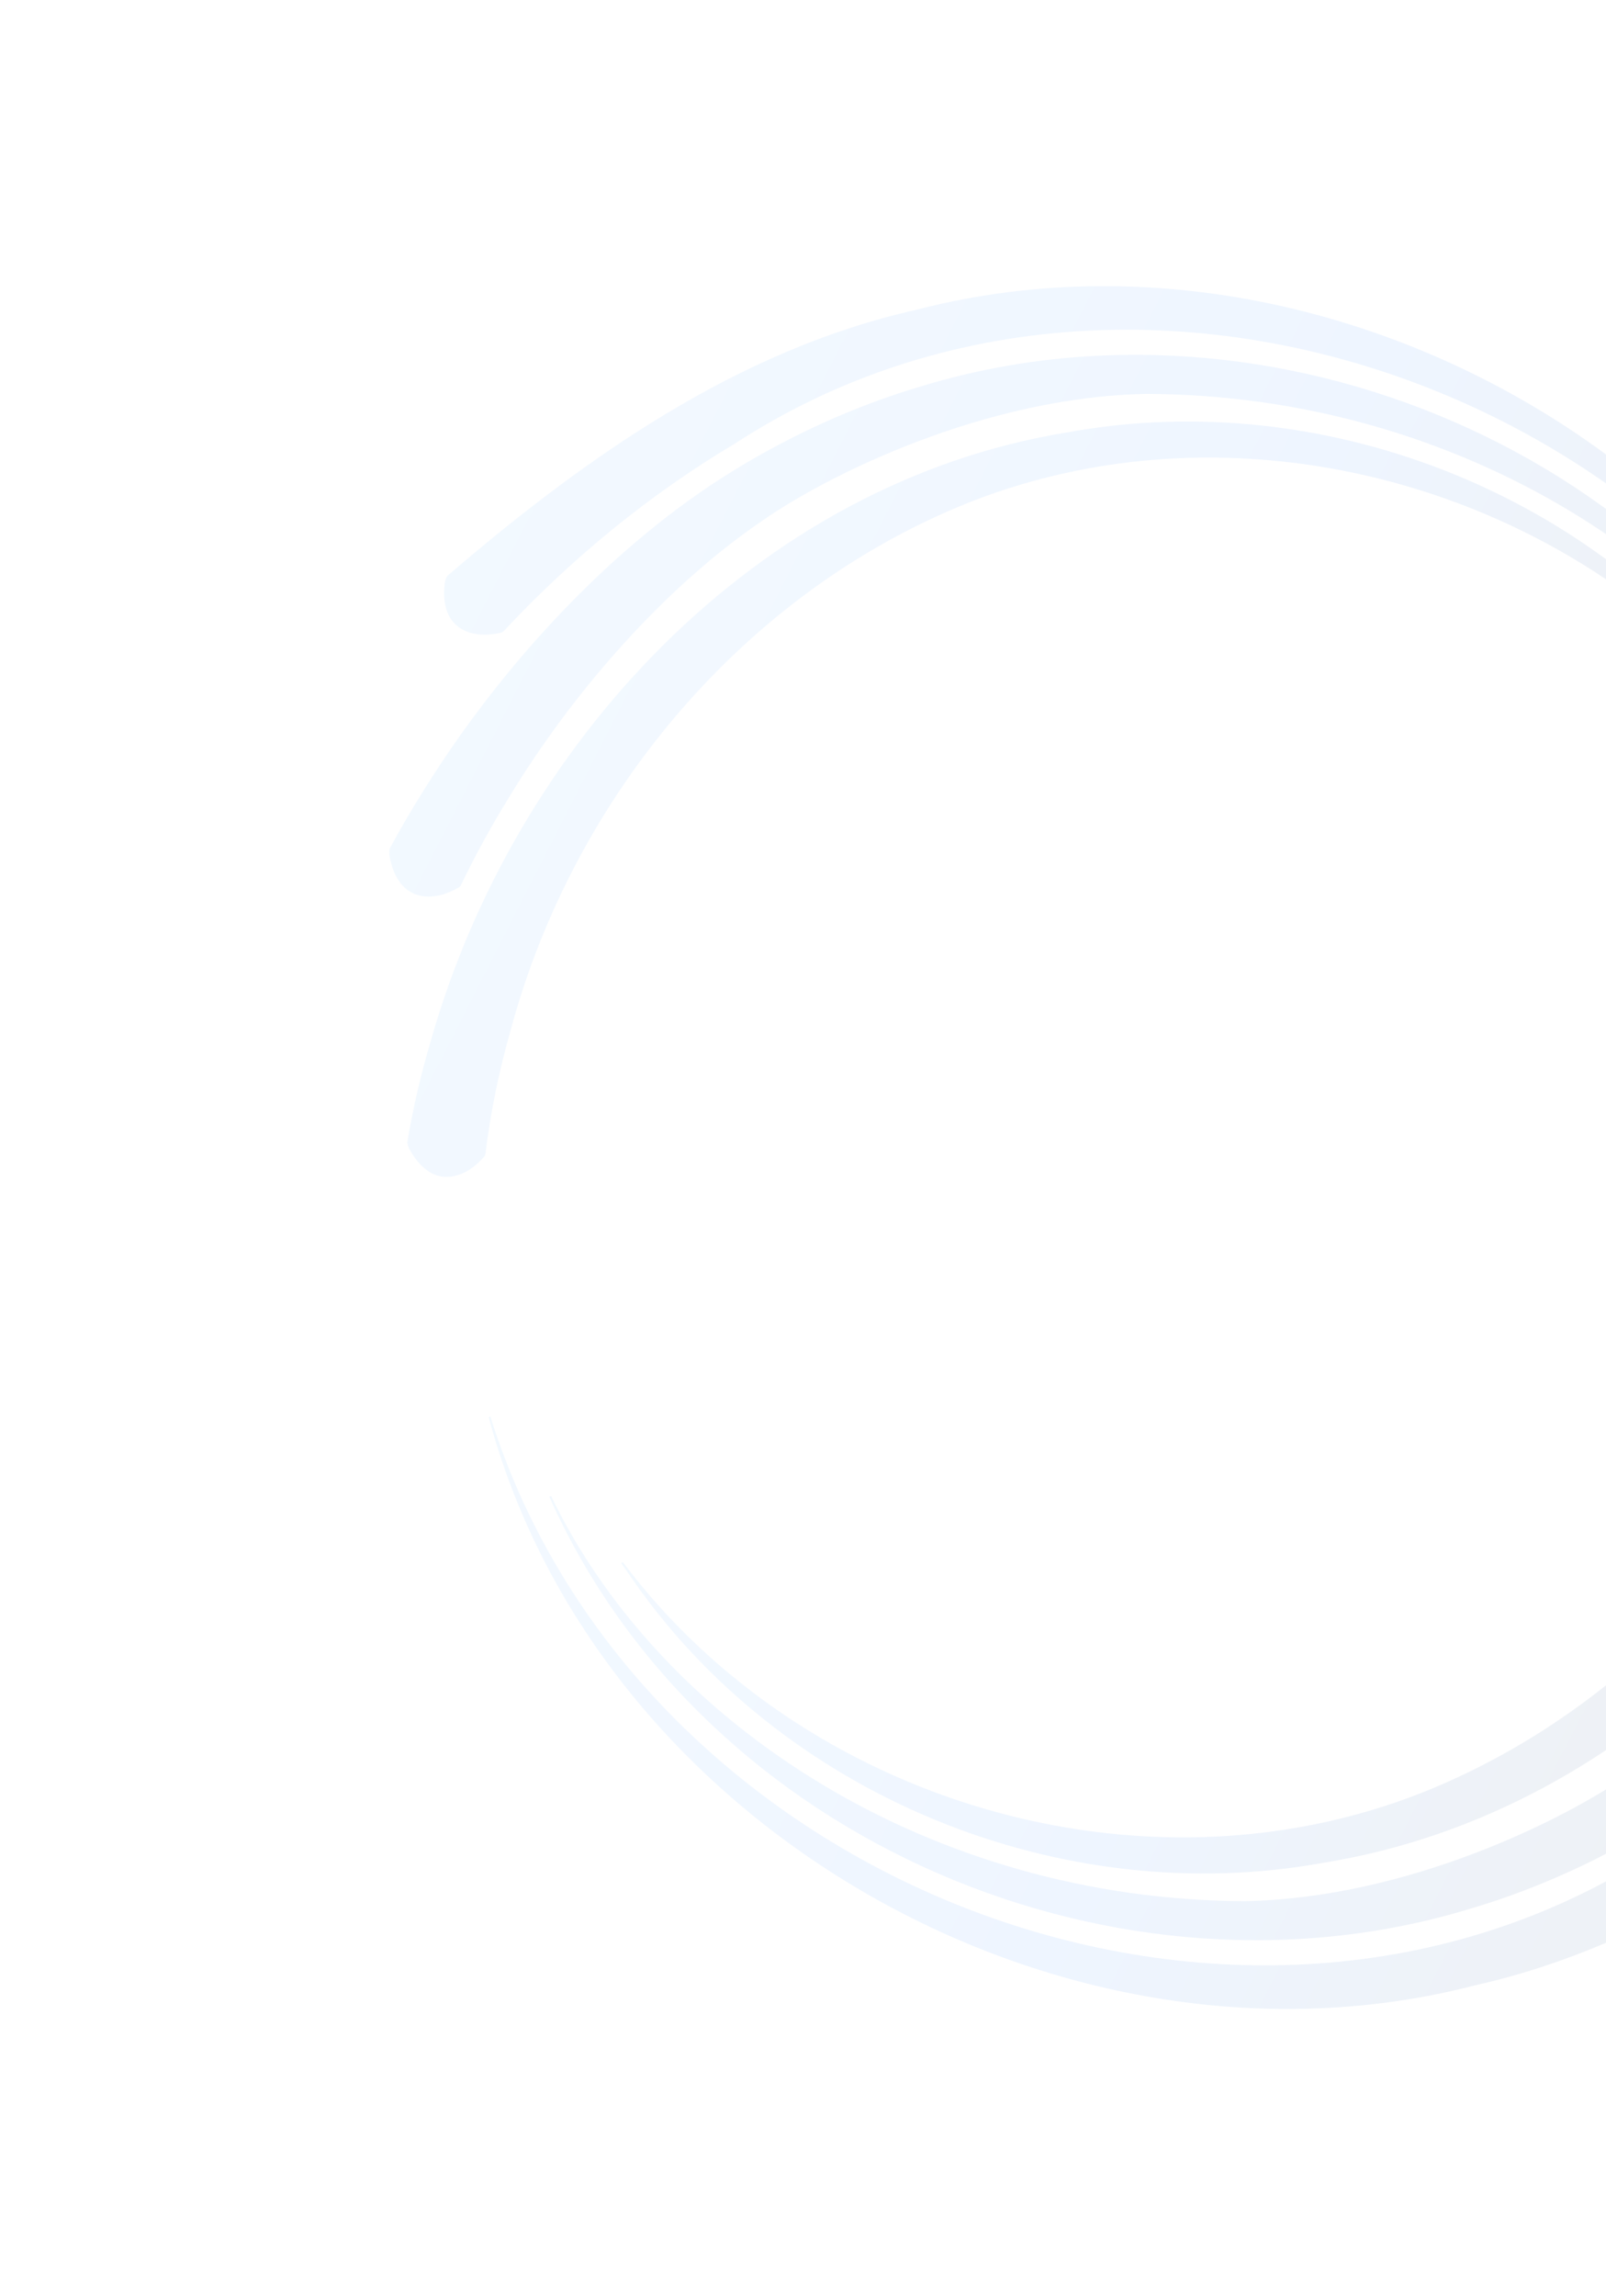 <svg xmlns="http://www.w3.org/2000/svg" width="657" height="939" viewBox="0 0 657 939" fill="none"><g opacity="0.07" clip-path="url(#clip0_1469_8922)"><path d="M254.132 639.286L257.417 643.958C319.022 734.473 434.272 781.46 541.699 761.759C668.937 741.116 767.733 634.013 802.026 513.024C806.09 499.341 809.309 485.635 811.671 471.451C811.678 470.639 811.009 468.953 810.825 468.594C805.227 458.543 798.591 456.442 793.231 457.479C787.822 458.328 783.383 461.954 780.719 465.018C779.827 465.888 779.792 466.156 779.697 466.902C777.588 483.947 774.024 501.166 769.263 517.735C743.55 612.872 674.044 696.29 581.897 733.08C467.142 778.415 328.57 737.06 254.785 638.845L254.164 639.262L254.132 639.286Z" fill="url(#paint0_linear_1469_8922)"></path><path d="M677.74 746.442C728.107 715.694 773.27 666.127 804.416 616.26C809.491 608.229 814.324 600.075 818.858 591.585C819.108 590.815 819.041 588.988 818.955 588.597C815.77 570.299 802.345 569.077 791.274 575.313C790.116 575.864 790.008 576.115 789.662 576.794C783.98 588.571 777.568 600.343 770.648 611.55C745.017 654.203 707.088 697.981 666.779 725.401C639.678 744.474 575.276 776.318 509.224 777.5C381.308 777.048 270.839 705.981 225.434 611.806L224.717 612.093C287.874 753.887 458.912 824.848 602.755 780.205C613.209 777.099 643.484 767.512 677.716 746.45L677.74 746.442Z" fill="url(#paint1_linear_1469_8922)"></path><path d="M794.855 703.475C795.827 702.89 796.199 700.96 796.343 700.238C798.672 682.042 786.301 676.996 774.056 679.697C772.811 679.898 772.631 680.092 772.107 680.64C744.394 710.306 712.436 736.503 677.516 757.275C507.557 867.825 260.314 770.344 200.61 579.333L199.909 579.546C244.897 747.886 436.024 855.53 603.739 811.854C676.62 795.484 739.082 751.338 794.855 703.475Z" fill="url(#paint2_linear_1469_8922)"></path><path d="M724.177 299.306L720.892 294.634C659.286 204.119 544.037 157.132 436.609 176.833C309.355 197.468 210.584 304.563 176.275 425.543C172.211 439.226 168.992 452.932 166.629 467.116C166.623 467.929 167.292 469.615 167.476 469.974C173.074 480.024 179.709 482.125 185.07 481.089C190.478 480.24 194.917 476.613 197.581 473.549C198.474 472.68 198.508 472.412 198.603 471.666C200.712 454.621 204.276 437.401 209.037 420.833C234.751 325.696 304.257 242.278 396.404 205.488C511.158 160.153 649.731 201.507 723.516 299.723L724.136 299.306L724.177 299.306Z" fill="url(#paint3_linear_1469_8922)"></path><path d="M300.569 192.15C250.202 222.898 205.039 272.465 173.893 322.332C168.818 330.363 163.985 338.517 159.451 347.007C159.201 347.777 159.268 349.604 159.354 349.995C162.539 368.293 175.964 369.515 187.035 363.279C188.193 362.729 188.3 362.478 188.647 361.798C194.328 350.021 200.741 338.249 207.661 327.042C233.292 284.39 271.22 240.611 311.53 213.192C338.631 194.118 403.033 162.274 469.085 161.092C597 161.544 707.47 232.611 752.875 326.786L753.592 326.499C690.435 184.705 519.405 113.728 375.554 158.387C365.1 161.493 334.825 171.08 300.593 192.142L300.569 192.15Z" fill="url(#paint4_linear_1469_8922)"></path><path d="M183.453 235.122C182.482 235.707 182.109 237.636 181.966 238.358C179.637 256.554 192.008 261.601 204.253 258.899C205.497 258.698 205.678 258.504 206.202 257.957C233.915 228.29 265.872 202.093 300.793 181.321C470.727 70.78 717.97 168.26 777.691 359.28L778.391 359.066C733.403 190.727 542.268 83.099 374.553 126.775C301.696 143.136 239.21 187.29 183.445 235.138L183.453 235.122Z" fill="url(#paint5_linear_1469_8922)"></path></g><defs><linearGradient id="paint0_linear_1469_8922" x1="728.901" y1="671.807" x2="338.996" y2="472.917" gradientUnits="userSpaceOnUse"><stop stop-color="#03204B"></stop><stop offset="0.49" stop-color="#036AFF"></stop><stop offset="1" stop-color="#43A1FF"></stop></linearGradient><linearGradient id="paint1_linear_1469_8922" x1="741.188" y1="743.85" x2="278.023" y2="507.59" gradientUnits="userSpaceOnUse"><stop stop-color="#03204B"></stop><stop offset="0.49" stop-color="#036AFF"></stop><stop offset="1" stop-color="#43A1FF"></stop></linearGradient><linearGradient id="paint2_linear_1469_8922" x1="739.094" y1="813.39" x2="216.584" y2="546.858" gradientUnits="userSpaceOnUse"><stop stop-color="#03204B"></stop><stop offset="0.49" stop-color="#036AFF"></stop><stop offset="1" stop-color="#43A1FF"></stop></linearGradient><linearGradient id="paint3_linear_1469_8922" x1="639.312" y1="465.675" x2="249.408" y2="266.785" gradientUnits="userSpaceOnUse"><stop stop-color="#03204B"></stop><stop offset="0.49" stop-color="#036AFF"></stop><stop offset="1" stop-color="#43A1FF"></stop></linearGradient><linearGradient id="paint4_linear_1469_8922" x1="700.285" y1="431.002" x2="237.121" y2="194.742" gradientUnits="userSpaceOnUse"><stop stop-color="#03204B"></stop><stop offset="0.49" stop-color="#036AFF"></stop><stop offset="1" stop-color="#43A1FF"></stop></linearGradient><linearGradient id="paint5_linear_1469_8922" x1="761.725" y1="391.738" x2="239.215" y2="125.207" gradientUnits="userSpaceOnUse"><stop stop-color="#03204B"></stop><stop offset="0.49" stop-color="#036AFF"></stop><stop offset="1" stop-color="#43A1FF"></stop></linearGradient><clipPath id="clip0_1469_8922"><rect width="758" height="667" fill="white" transform="translate(675.227 938.594) rotate(-152.974)"></rect></clipPath></defs></svg>